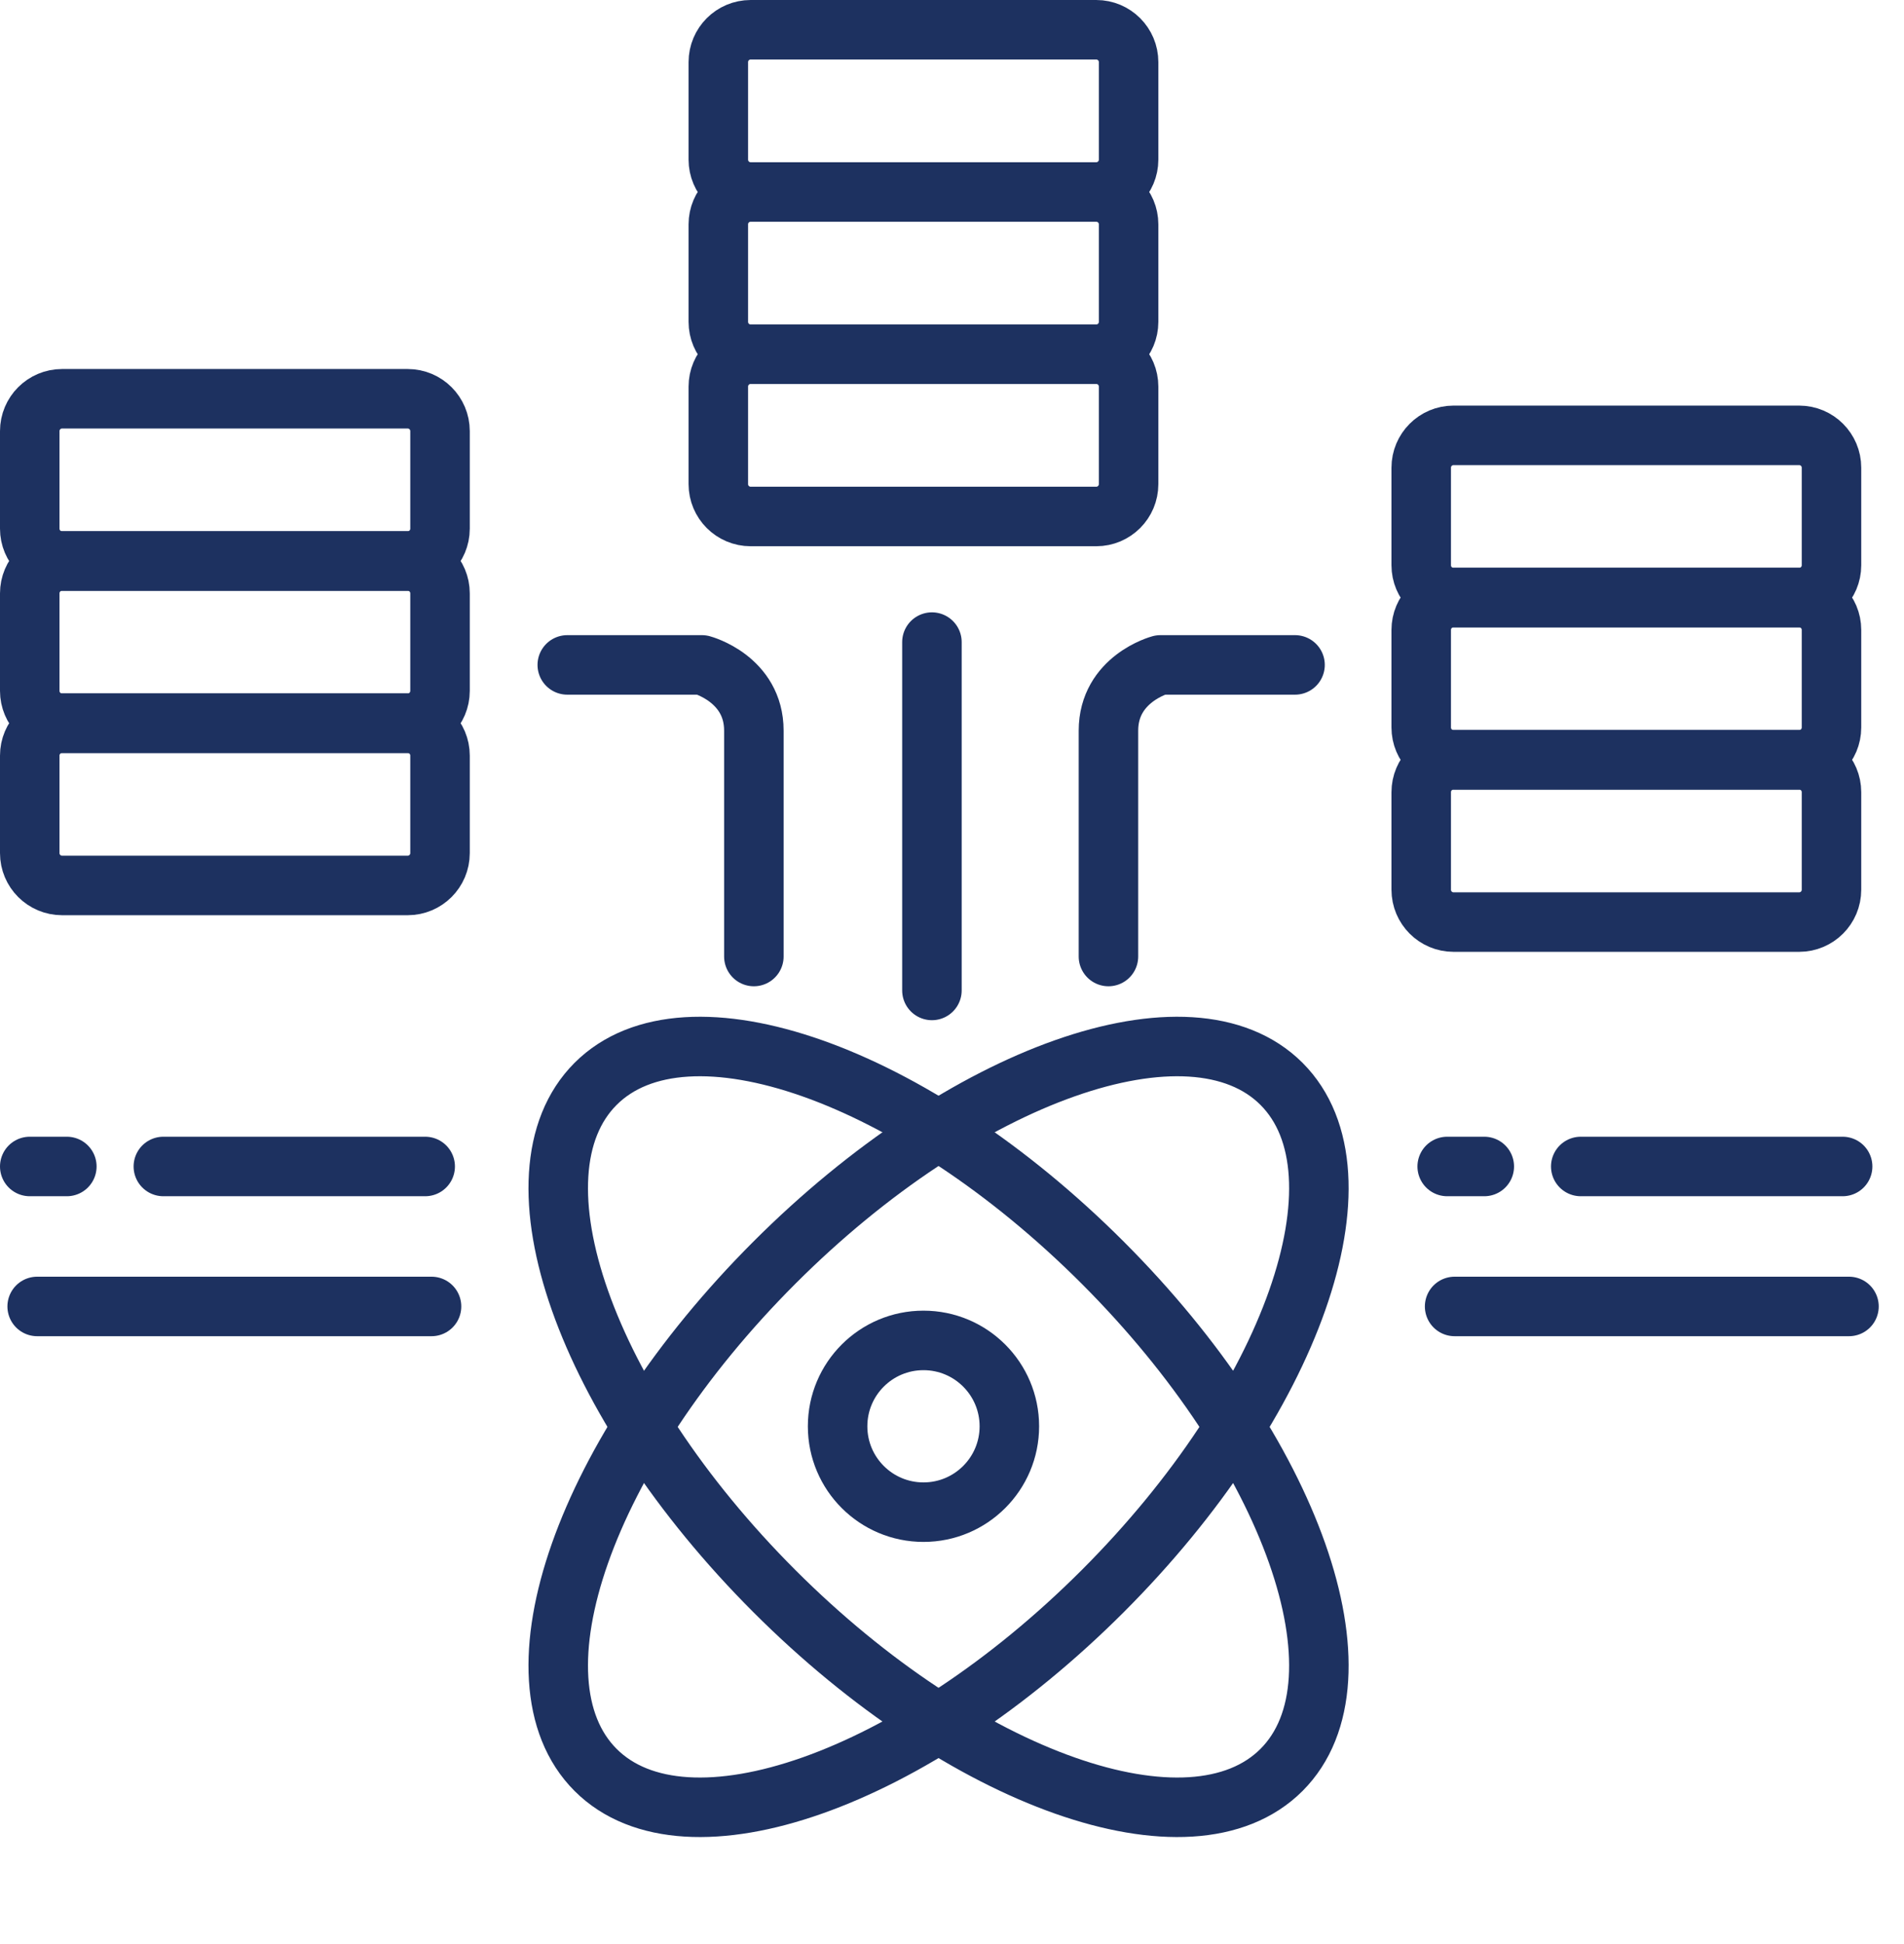 <svg width="48" height="49" viewBox="0 0 48 49" fill="none" xmlns="http://www.w3.org/2000/svg">
<path d="M32.307 44.611C34.593 42.325 32.575 36.601 27.8 31.826C23.025 27.051 17.301 25.033 15.015 27.319C12.729 29.605 14.747 35.328 19.522 40.104C24.297 44.879 30.021 46.897 32.307 44.611Z" stroke="#1D3160" stroke-width="1.5" stroke-linecap="round" stroke-linejoin="round"/>
<path d="M27.8 40.104C32.575 35.329 34.593 29.605 32.307 27.319C30.021 25.033 24.297 27.051 19.522 31.826C14.747 36.601 12.729 42.325 15.015 44.611C17.301 46.897 23.025 44.879 27.8 40.104Z" stroke="#1D3160" stroke-width="1.5" stroke-linecap="round" stroke-linejoin="round"/>
<path d="M23.281 38.114C24.476 38.114 25.446 37.145 25.446 35.95C25.446 34.754 24.476 33.785 23.281 33.785C22.085 33.785 21.116 34.754 21.116 35.95C21.116 37.145 22.085 38.114 23.281 38.114Z" stroke="#1D3160" stroke-width="1.5" stroke-linecap="round" stroke-linejoin="round"/>
<path d="M10.278 10.051H1.565C1.115 10.051 0.75 10.416 0.75 10.866V13.325C0.75 13.775 1.115 14.14 1.565 14.14H10.278C10.728 14.14 11.093 13.775 11.093 13.325V10.866C11.093 10.416 10.728 10.051 10.278 10.051Z" stroke="#1D3160" stroke-width="1.5" stroke-linecap="round" stroke-linejoin="round"/>
<path d="M10.278 14.14H1.565C1.115 14.14 0.75 14.505 0.75 14.955V17.414C0.75 17.864 1.115 18.229 1.565 18.229H10.278C10.728 18.229 11.093 17.864 11.093 17.414V14.955C11.093 14.505 10.728 14.14 10.278 14.14Z" stroke="#1D3160" stroke-width="1.5" stroke-linecap="round" stroke-linejoin="round"/>
<path d="M10.278 18.229H1.565C1.115 18.229 0.75 18.594 0.75 19.044V21.503C0.75 21.953 1.115 22.318 1.565 22.318H10.278C10.728 22.318 11.093 21.953 11.093 21.503V19.044C11.093 18.594 10.728 18.229 10.278 18.229Z" stroke="#1D3160" stroke-width="1.5" stroke-linecap="round" stroke-linejoin="round"/>
<path d="M27.637 0.75H18.924C18.474 0.75 18.109 1.115 18.109 1.565V4.024C18.109 4.474 18.474 4.839 18.924 4.839H27.637C28.087 4.839 28.452 4.474 28.452 4.024V1.565C28.452 1.115 28.087 0.75 27.637 0.75Z" stroke="#1D3160" stroke-width="1.5" stroke-linecap="round" stroke-linejoin="round"/>
<path d="M27.637 4.839H18.924C18.474 4.839 18.109 5.204 18.109 5.654V8.113C18.109 8.563 18.474 8.928 18.924 8.928H27.637C28.087 8.928 28.452 8.563 28.452 8.113V5.654C28.452 5.204 28.087 4.839 27.637 4.839Z" stroke="#1D3160" stroke-width="1.5" stroke-linecap="round" stroke-linejoin="round"/>
<path d="M27.637 8.928H18.924C18.474 8.928 18.109 9.293 18.109 9.744V12.202C18.109 12.653 18.474 13.018 18.924 13.018H27.637C28.087 13.018 28.452 12.653 28.452 12.202V9.744C28.452 9.293 28.087 8.928 27.637 8.928Z" stroke="#1D3160" stroke-width="1.5" stroke-linecap="round" stroke-linejoin="round"/>
<path d="M45.357 10.973H36.644C36.194 10.973 35.829 11.338 35.829 11.788V14.247C35.829 14.697 36.194 15.062 36.644 15.062H45.357C45.807 15.062 46.172 14.697 46.172 14.247V11.788C46.172 11.338 45.807 10.973 45.357 10.973Z" stroke="#1D3160" stroke-width="1.5" stroke-linecap="round" stroke-linejoin="round"/>
<path d="M45.357 15.062H36.644C36.194 15.062 35.829 15.427 35.829 15.877V18.336C35.829 18.786 36.194 19.151 36.644 19.151H45.357C45.807 19.151 46.172 18.786 46.172 18.336V15.877C46.172 15.427 45.807 15.062 45.357 15.062Z" stroke="#1D3160" stroke-width="1.5" stroke-linecap="round" stroke-linejoin="round"/>
<path d="M45.357 19.151H36.644C36.194 19.151 35.829 19.516 35.829 19.967V22.425C35.829 22.876 36.194 23.241 36.644 23.241H45.357C45.807 23.241 46.172 22.876 46.172 22.425V19.967C46.172 19.516 45.807 19.151 45.357 19.151Z" stroke="#1D3160" stroke-width="1.5" stroke-linecap="round" stroke-linejoin="round"/>
<path d="M14.301 16.759H17.695C17.695 16.759 19.005 17.107 19.005 18.416V24.109" stroke="#1D3160" stroke-width="1.5" stroke-linecap="round" stroke-linejoin="round"/>
<path d="M32.648 16.759H29.254C29.254 16.759 27.944 17.107 27.944 18.416V24.109" stroke="#1D3160" stroke-width="1.5" stroke-linecap="round" stroke-linejoin="round"/>
<path d="M23.494 16.184V24.964" stroke="#1D3160" stroke-width="1.5" stroke-linecap="round" stroke-linejoin="round"/>
<path d="M0.937 32.929H10.879" stroke="#1D3160" stroke-width="1.5" stroke-linecap="round" stroke-linejoin="round"/>
<path d="M0.75 29.401H1.685" stroke="#1D3160" stroke-width="1.5" stroke-linecap="round" stroke-linejoin="round"/>
<path d="M4.118 29.401H10.719" stroke="#1D3160" stroke-width="1.5" stroke-linecap="round" stroke-linejoin="round"/>
<path d="M36.671 32.929H46.613" stroke="#1D3160" stroke-width="1.5" stroke-linecap="round" stroke-linejoin="round"/>
<path d="M36.484 29.401H37.419" stroke="#1D3160" stroke-width="1.5" stroke-linecap="round" stroke-linejoin="round"/>
<path d="M39.851 29.401H46.453" stroke="#1D3160" stroke-width="1.5" stroke-linecap="round" stroke-linejoin="round"/>
</svg>

